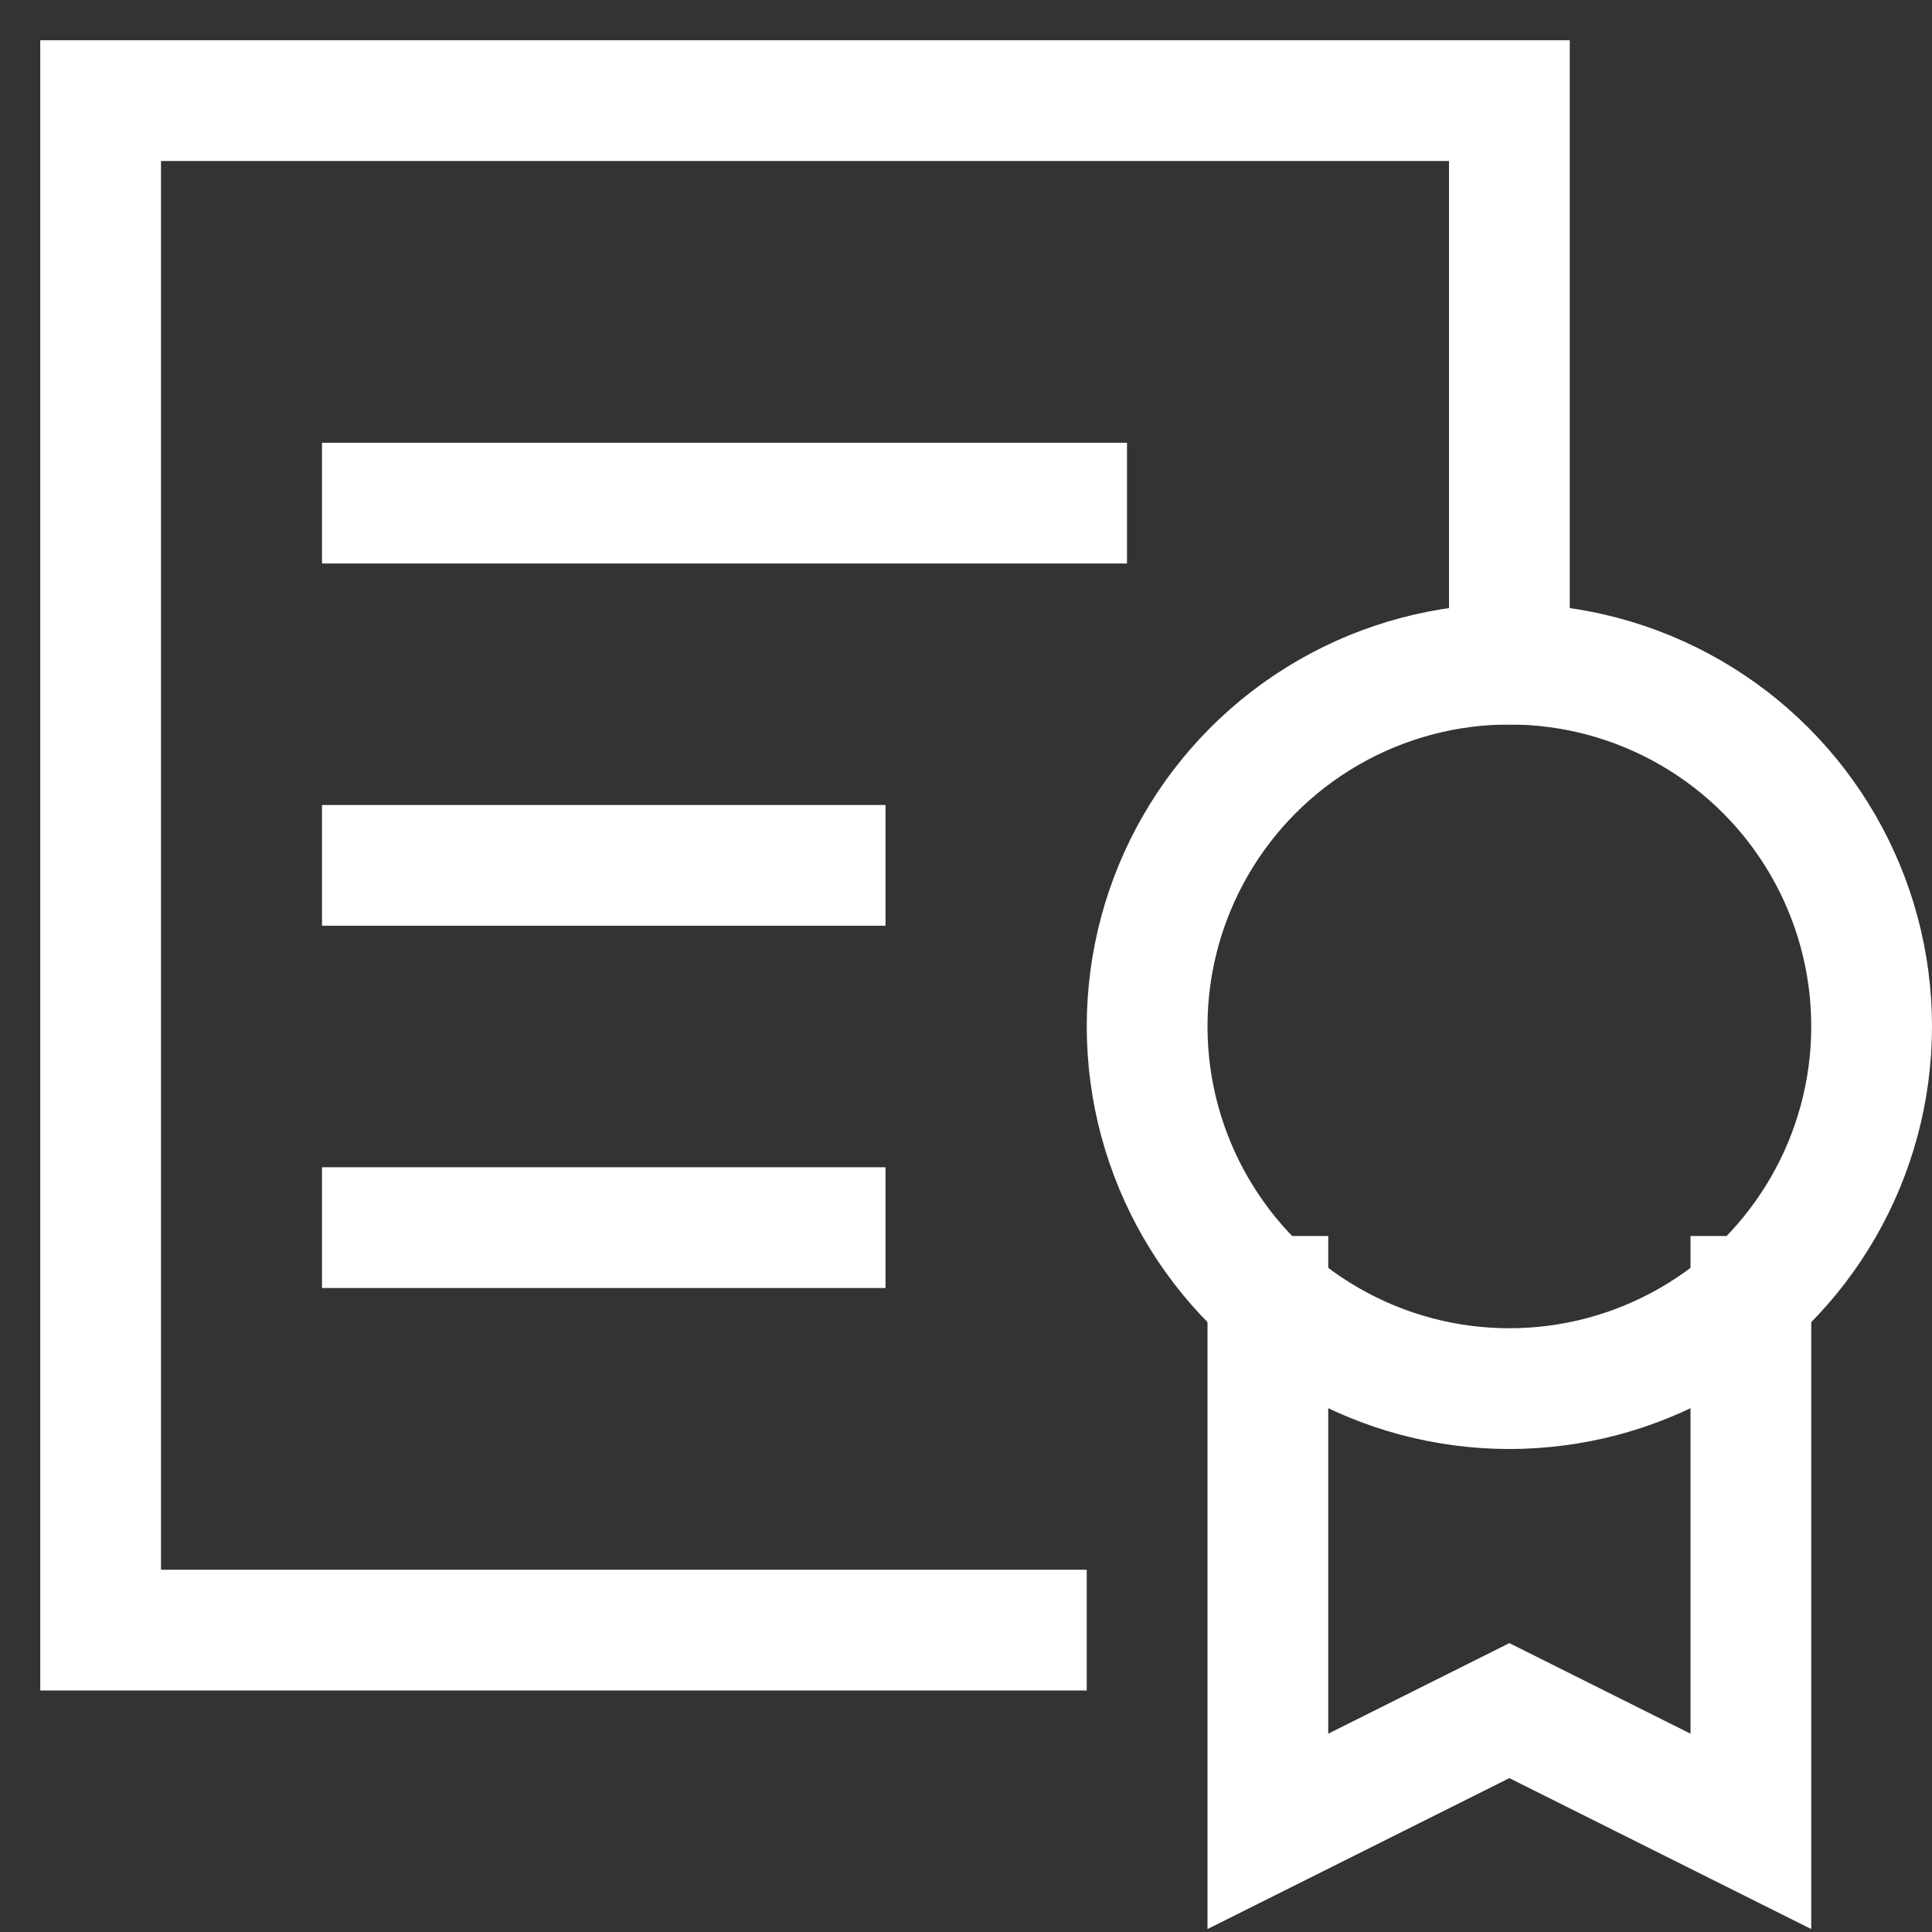 <svg xmlns="http://www.w3.org/2000/svg" viewBox="0 0 48 48"><rect x="0" y="0" width="48" height="48" fill="#333333" stroke="none"/><title>award 49</title><g stroke-linecap="square" stroke-width="3" stroke-miterlimit="10" fill="none" stroke="#ffffff" stroke-linejoin="miter" class="nc-icon-wrapper" transform="translate(0.5 0.5)"><polyline points="25,40 2,40 2,2 37,2 37,16 "></polyline> <line x1="9" y1="12" x2="26" y2="12"></line> <line x1="9" y1="21" x2="20" y2="21"></line> <line x1="9" y1="30" x2="20" y2="30"></line> <polyline data-cap="butt" points="43,31.708 43,45 37,42 31,45 31,31.708 " stroke-linecap="butt" stroke="#ffffff"></polyline> <circle cx="37" cy="25" r="9" stroke="#ffffff"></circle></g></svg>